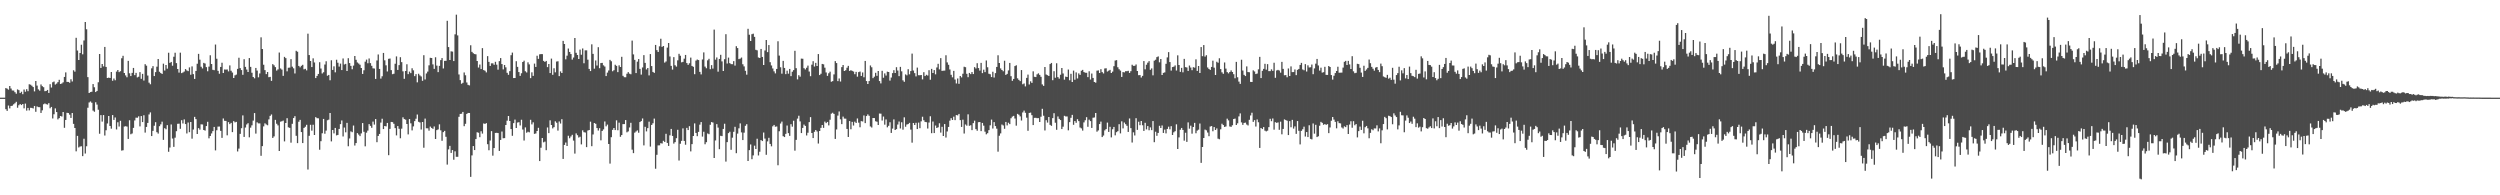 <?xml version="1.0" encoding="UTF-8"?>
<svg xmlns="http://www.w3.org/2000/svg" width="1920" height="150">
  <path d="M0 74.990h1v1.000H0zM1 74.991h1v1.000H1zM2 74.991h1v1.000H2zM3 74.991h1v1.000H3zM4 67.627h1v16.229H4zM5 68.096h1v17.052H5zM6 68.840h1v12.191H6zM7 66.031h1v17.195H7zM8 68.012h1v13.391H8zM9 69.462h1v11.704H9zM10 69.523h1v10.598H10zM11 70.800h1v8.496H11zM12 71.989h1v6.200H12zM13 68.649h1v14.105H13zM14 69.218h1v11.651H14zM15 71.492h1v8.424H15zM16 70.455h1v10.241H16zM17 72.362h1v7.533H17zM18 68.735h1v14.457H18zM19 70.449h1v9.135H19zM20 68.500h1v16.427H20zM21 70.056h1v12.822H21zM22 64.732h1v20.037H22zM23 65.024h1v17.786H23zM24 65.819h1v17.081H24zM25 66.852h1v16.434H25zM26 70.199h1v11.183H26zM27 62.216h1v23.658H27zM28 65.738h1v16.012H28zM29 68.640h1v13.630H29zM30 69.640h1v12.685H30zM31 64.869h1v21.855H31zM32 66.193h1v18.538H32zM33 66.962h1v13.125H33zM34 70.031h1v9.406H34zM35 69.829h1v10.189H35zM36 69.057h1v11.287H36zM37 71.359h1v7.865H37zM38 64.689h1v18.436H38zM39 67.243h1v14.871H39zM40 63.168h1v27.817H40zM41 62.601h1v25.152H41zM42 64.941h1v18.284H42zM43 64.224h1v21.860H43zM44 63.099h1v28.590H44zM45 61.298h1v29.446H45zM46 64.510h1v24.597H46zM47 64.120h1v25.382H47zM48 63.210h1v22.809H48zM49 59.093h1v39.081H49zM50 55.612h1v36.520H50zM51 62.856h1v23.793H51zM52 62.919h1v23.927H52zM53 63.559h1v24.510H53zM54 60.853h1v29.740H54zM55 62.566h1v24.208H55zM56 53.962h1v41.185H56zM57 55.040h1v43.253H57zM58 29.008h1v87.235H58zM59 38.813h1v65.512H59zM60 46.061h1v67.193H60zM61 40.723h1v71.822H61zM62 34.348h1v77.979H62zM63 41.743h1v78.150H63zM64 31.101h1v75.453H64zM65 16.886h1v101.052H65zM66 22.452h1v89.898H66zM67 59.250h1v23.475H67zM68 71.426h1v7.291H68zM69 70.690h1v7.221H69zM70 70.474h1v8.430H70zM71 64.588h1v20.358H71zM72 67.032h1v18.756H72zM73 70.729h1v7.795H73zM74 69.841h1v10.486H74zM75 63.205h1v21.057H75zM76 41.463h1v61.261H76zM77 52.163h1v36.254H77zM78 49.138h1v44.257H78zM79 50.991h1v37.381H79zM80 36.051h1v68.025H80zM81 51.399h1v48.639H81zM82 59.923h1v34.890H82zM83 59.601h1v29.510H83zM84 59.903h1v36.860H84zM85 55.278h1v43.530H85zM86 62.029h1v26.318H86zM87 60.339h1v31.762H87zM88 61.627h1v28.591H88zM89 54.990h1v44.435H89zM90 53.783h1v40.134H90zM91 55.422h1v41.781H91zM92 54.674h1v38.101H92zM93 44.768h1v70.869H93zM94 42.870h1v72.557H94zM95 56.074h1v41.108H95zM96 57.907h1v39.025H96zM97 59.357h1v37.895H97zM98 46.767h1v59.949H98zM99 56.245h1v36.117H99zM100 58.410h1v44.729H100zM101 55.985h1v46.525H101zM102 52.148h1v46.071H102zM103 57.724h1v34.773H103zM104 55.948h1v34.444H104zM105 59.442h1v30.984H105zM106 58.937h1v30.426H106zM107 55.409h1v41.646H107zM108 60.496h1v28.632H108zM109 56.717h1v37.054H109zM110 61.843h1v26.675H110zM111 49.286h1v52.571H111zM112 50.436h1v47.031H112zM113 58.023h1v36.390H113zM114 63.477h1v24.442H114zM115 64.692h1v21.655H115zM116 52.460h1v52.021H116zM117 50.785h1v49.745H117zM118 58.416h1v38.148H118zM119 55.394h1v38.439H119zM120 51.193h1v50.317H120zM121 45.313h1v57.300H121zM122 55.087h1v41.843H122zM123 56.111h1v39.401H123zM124 56.774h1v36.672H124zM125 48.900h1v58.526H125zM126 54.179h1v44.254H126zM127 49.907h1v49.387H127zM128 52.722h1v43.398H128zM129 40.508h1v76.049H129zM130 48.260h1v65.063H130zM131 47.556h1v48.053H131zM132 50.501h1v55.880H132zM133 43.594h1v69.191H133zM134 40.487h1v65.231H134zM135 48.496h1v52.241H135zM136 53.003h1v42.086H136zM137 55.739h1v39.256H137zM138 40.467h1v58.455H138zM139 56.157h1v36.148H139zM140 55.666h1v39.140H140zM141 54.963h1v36.726H141zM142 53.027h1v42.257H142zM143 54.077h1v48.402H143zM144 54.639h1v39.475H144zM145 51.770h1v49.764H145zM146 57.400h1v36.306H146zM147 51.016h1v55.480H147zM148 56.923h1v42.546H148zM149 60.630h1v29.101H149zM150 54.455h1v37.035H150zM151 48.951h1v53.947H151zM152 41.377h1v57.016H152zM153 45.809h1v53.762H153zM154 51.266h1v44.203H154zM155 52.556h1v43.043H155zM156 48.267h1v51.572H156zM157 48.808h1v51.492H157zM158 51.547h1v45.283H158zM159 54.736h1v38.811H159zM160 51.141h1v55.076H160zM161 42.443h1v62.021H161zM162 49.138h1v53.362H162zM163 53.615h1v47.085H163zM164 53.904h1v43.603H164zM165 34.179h1v81.334H165zM166 45.104h1v54.933H166zM167 54.450h1v42.804H167zM168 56.616h1v40.540H168zM169 51.393h1v49.113H169zM170 48.183h1v57.713H170zM171 56.066h1v34.935H171zM172 53.353h1v39.405H172zM173 53.432h1v39.462H173zM174 53.343h1v50.602H174zM175 54.814h1v38.961H175zM176 50.235h1v45.076H176zM177 54.332h1v40.054H177zM178 55.683h1v45.801H178zM179 59.881h1v33.143H179zM180 57.838h1v36.169H180zM181 57.279h1v36.314H181zM182 52.908h1v63.422H182zM183 44.346h1v69.775H183zM184 52.337h1v50.457H184zM185 53.819h1v44.622H185zM186 57.442h1v31.185H186zM187 45.442h1v59.727H187zM188 51.332h1v46.593H188zM189 53.418h1v42.194H189zM190 55.271h1v39.321H190zM191 44.574h1v60.883H191zM192 51.356h1v46.674H192zM193 55.837h1v40.394H193zM194 59.145h1v33.480H194zM195 60.137h1v26.694H195zM196 52.174h1v50.448H196zM197 54.244h1v39.703H197zM198 59.408h1v35.350H198zM199 56.399h1v38.359H199zM200 28.688h1v90.962H200zM201 37.643h1v74.565H201zM202 49.694h1v47.392H202zM203 53.847h1v40.848H203zM204 56.924h1v38.681H204zM205 55.293h1v40.888H205zM206 59.288h1v32.433H206zM207 59.009h1v29.988H207zM208 62.107h1v25.815H208zM209 49.254h1v56.690H209zM210 50.159h1v54.604H210zM211 51.579h1v40.501H211zM212 54.206h1v40.809H212zM213 53.317h1v42.971H213zM214 40.350h1v75.632H214zM215 52.600h1v40.832H215zM216 53.432h1v39.708H216zM217 58.274h1v34.359H217zM218 43.686h1v64.924H218zM219 44.630h1v49.835H219zM220 54.763h1v36.002H220zM221 52.006h1v45.781H221zM222 51.927h1v46.263H222zM223 45.400h1v64.156H223zM224 51.179h1v43.897H224zM225 52.503h1v38.193H225zM226 56.416h1v32.828H226zM227 39.014h1v65.281H227zM228 39.752h1v70.189H228zM229 50.652h1v42.856H229zM230 51.727h1v40.352H230zM231 50.559h1v50.886H231zM232 49.758h1v60.108H232zM233 53.227h1v45.034H233zM234 52.856h1v44.476H234zM235 54.062h1v41.773H235zM236 25.833h1v104.395H236zM237 42.288h1v61.989H237zM238 46.869h1v48.974H238zM239 51.515h1v48.859H239zM240 44.814h1v50.960H240zM241 47.990h1v55.695H241zM242 59.935h1v30.009H242zM243 58.329h1v32.459H243zM244 56.763h1v34.138H244zM245 47.790h1v67.219H245zM246 52.623h1v55.828H246zM247 56.440h1v45.887H247zM248 55.524h1v35.799H248zM249 49.564h1v53.138H249zM250 47.051h1v53.258H250zM251 58.174h1v34.179H251zM252 57.569h1v34.310H252zM253 61.624h1v25.148H253zM254 46.294h1v62.312H254zM255 53.731h1v46.105H255zM256 50.959h1v51.475H256zM257 55.545h1v42.708H257zM258 45.901h1v58.098H258zM259 48.184h1v55.464H259zM260 51.161h1v47.860H260zM261 48.853h1v46.497H261zM262 53.833h1v38.699H262zM263 44.876h1v59.940H263zM264 49.515h1v48.427H264zM265 49.057h1v52.586H265zM266 54.533h1v39.825H266zM267 44.674h1v67.678H267zM268 48.455h1v57.863H268zM269 50.599h1v50.317H269zM270 53.203h1v48.346H270zM271 50.383h1v46.045H271zM272 43.003h1v68.793H272zM273 45.912h1v63.985H273zM274 47.981h1v54.243H274zM275 48.770h1v54.593H275zM276 49.722h1v54.836H276zM277 52.245h1v50.192H277zM278 56.783h1v37.718H278zM279 53.980h1v47.259H279zM280 47.359h1v65.020H280zM281 45.764h1v56.140H281zM282 48.572h1v51.730H282zM283 44.908h1v50.443H283zM284 48.494h1v48.187H284zM285 50.518h1v47.656H285zM286 52.457h1v40.939H286zM287 52.616h1v43.075H287zM288 60.627h1v30.840H288zM289 46.413h1v62.821H289zM290 41.824h1v62.571H290zM291 52.930h1v49.916H291zM292 60.361h1v33.780H292zM293 58.560h1v32.629H293zM294 40.653h1v58.447H294zM295 46.349h1v50.443H295zM296 50.172h1v46.887H296zM297 54.881h1v39.522H297zM298 45.175h1v74.012H298zM299 44.980h1v53.976H299zM300 53.842h1v39.801H300zM301 56.972h1v36.851H301zM302 56.628h1v38.454H302zM303 48.950h1v49.460H303zM304 43.324h1v60.661H304zM305 53.694h1v43.147H305zM306 50.024h1v48.869H306zM307 43.919h1v62.282H307zM308 47.740h1v51.069H308zM309 54.772h1v35.321H309zM310 60.518h1v30.942H310zM311 54.513h1v37.392H311zM312 49.360h1v45.849H312zM313 56.925h1v46.275H313zM314 54.966h1v36.453H314zM315 56.143h1v38.568H315zM316 52.434h1v47.721H316zM317 53.992h1v43.072H317zM318 58.493h1v34.540H318zM319 56.956h1v34.231H319zM320 63.250h1v24.737H320zM321 56.618h1v36.937H321zM322 57.929h1v36.102H322zM323 58.713h1v40.757H323zM324 62.079h1v31.615H324zM325 42.387h1v71.097H325zM326 61.027h1v30.078H326zM327 56.420h1v42.113H327zM328 54.977h1v43.600H328zM329 50.167h1v50.171H329zM330 44.367h1v52.856H330zM331 44.567h1v53.696H331zM332 49.445h1v49.542H332zM333 52.911h1v44.213H333zM334 43.983h1v62.758H334zM335 50.383h1v49.577H335zM336 55.410h1v43.981H336zM337 50.592h1v44.920H337zM338 46.163h1v53.923H338zM339 44.616h1v63.536H339zM340 52.565h1v48.892H340zM341 46.763h1v53.730H341zM342 46.687h1v58.397H342zM343 15.972h1v110.448H343zM344 36.148h1v78.612H344zM345 46.093h1v65.916H345zM346 39.410h1v78.046H346zM347 39.644h1v75.628H347zM348 46.919h1v75.772H348zM349 26.377h1v89.844H349zM350 11.262h1v109.182H350zM351 27.178h1v93.222H351zM352 57.183h1v32.525H352zM353 61.533h1v25.962H353zM354 64.321h1v23.035H354zM355 63.596h1v22.383H355zM356 55.674h1v41.227H356zM357 57.829h1v37.246H357zM358 63.358h1v24.127H358zM359 65.171h1v21.571H359zM360 65.573h1v21.221H360zM361 34.740h1v101.079H361zM362 39.827h1v79.498H362zM363 40.887h1v71.293H363zM364 41.505h1v73.734H364zM365 41.717h1v65.096H365zM366 46.825h1v54.778H366zM367 51.862h1v50.065H367zM368 49.550h1v55.838H368zM369 53.059h1v47.759H369zM370 36.991h1v65.603H370zM371 53.786h1v41.020H371zM372 54.342h1v40.841H372zM373 55.609h1v38.980H373zM374 43.094h1v67.641H374zM375 47.514h1v67.906H375zM376 50.658h1v57.247H376zM377 48.624h1v52.092H377zM378 48.657h1v70.914H378zM379 49.754h1v63.950H379zM380 47.455h1v54.620H380zM381 49.645h1v52.366H381zM382 53.498h1v48.700H382zM383 46.927h1v68.976H383zM384 44.602h1v62.870H384zM385 49.228h1v51.775H385zM386 53.294h1v52.899H386zM387 49.919h1v56.148H387zM388 51.702h1v44.283H388zM389 55.896h1v36.798H389zM390 57.464h1v31.615H390zM391 54.642h1v38.311H391zM392 42.377h1v56.729H392zM393 40.411h1v63.881H393zM394 59.954h1v34.614H394zM395 59.890h1v31.984H395zM396 46.977h1v51.320H396zM397 51.345h1v42.759H397zM398 55.365h1v38.493H398zM399 58.250h1v38.089H399zM400 56.272h1v35.686H400zM401 47.603h1v51.881H401zM402 46.577h1v61.326H402zM403 54.722h1v43.098H403zM404 55.638h1v46.299H404zM405 47.894h1v53.282H405zM406 49.450h1v52.177H406zM407 59.984h1v32.046H407zM408 55.555h1v39.968H408zM409 58.270h1v35.683H409zM410 48.861h1v53.965H410zM411 51.384h1v51.117H411zM412 42.814h1v57.781H412zM413 45.193h1v52.950H413zM414 41.714h1v82.000H414zM415 41.529h1v71.911H415zM416 41.577h1v64.428H416zM417 46.736h1v62.554H417zM418 47.561h1v61.212H418zM419 46.781h1v68.556H419zM420 51.580h1v46.298H420zM421 49.174h1v53.063H421zM422 56.094h1v36.309H422zM423 45.001h1v50.987H423zM424 57.441h1v41.193H424zM425 52.421h1v45.213H425zM426 55.551h1v37.612H426zM427 47.277h1v46.993H427zM428 47.030h1v53.261H428zM429 58.493h1v34.768H429zM430 54.857h1v39.996H430zM431 56.053h1v35.495H431zM432 31.382h1v90.685H432zM433 33.795h1v77.506H433zM434 45.583h1v63.897H434zM435 42.758h1v69.365H435zM436 37.270h1v66.953H436zM437 39.898h1v66.288H437zM438 41.498h1v63.289H438zM439 45.797h1v57.724H439zM440 44.202h1v63.792H440zM441 29.162h1v88.817H441zM442 40.576h1v61.887H442zM443 42.251h1v61.591H443zM444 45.316h1v60.316H444zM445 38.113h1v66.915H445zM446 42.046h1v68.828H446zM447 37.221h1v62.863H447zM448 48.579h1v52.941H448zM449 38.672h1v63.104H449zM450 38.662h1v74.318H450zM451 45.812h1v54.463H451zM452 52.959h1v46.856H452zM453 54.557h1v38.892H453zM454 34.068h1v78.190H454zM455 41.383h1v61.873H455zM456 52.734h1v41.748H456zM457 46.426h1v48.637H457zM458 50.314h1v48.029H458zM459 36.262h1v64.000H459zM460 52.375h1v46.098H460zM461 48.442h1v59.354H461zM462 48.277h1v52.262H462zM463 50.173h1v49.187H463zM464 51.074h1v42.209H464zM465 58.405h1v38.604H465zM466 55.743h1v39.963H466zM467 54.104h1v56.505H467zM468 45.979h1v79.657H468zM469 47.061h1v58.297H469zM470 54.748h1v45.009H470zM471 53.930h1v44.376H471zM472 49.692h1v50.216H472zM473 50.575h1v41.846H473zM474 55.388h1v44.673H474zM475 50.159h1v44.026H475zM476 51.454h1v53.601H476zM477 43.646h1v60.090H477zM478 58.220h1v37.099H478zM479 59.312h1v35.996H479zM480 59.342h1v32.850H480zM481 56.627h1v44.999H481zM482 55.389h1v45.521H482zM483 56.591h1v41.297H483zM484 57.060h1v37.228H484zM485 31.165h1v83.790H485zM486 41.782h1v75.804H486zM487 45.969h1v55.943H487zM488 56.105h1v44.859H488zM489 47.355h1v52.779H489zM490 45.370h1v56.586H490zM491 52.893h1v40.830H491zM492 57.305h1v35.669H492zM493 51.804h1v39.189H493zM494 42.357h1v69.301H494zM495 48.284h1v49.080H495zM496 53.335h1v47.559H496zM497 52.233h1v46.165H497zM498 57.900h1v35.520H498zM499 41.539h1v71.045H499zM500 50.750h1v45.215H500zM501 55.225h1v39.424H501zM502 55.968h1v35.118H502zM503 34.511h1v95.070H503zM504 38.488h1v80.393H504zM505 39.880h1v71.768H505zM506 35.592h1v76.020H506zM507 29.733h1v80.228H507zM508 36.003h1v74.232H508zM509 35.343h1v72.813H509zM510 48.083h1v60.942H510zM511 47.199h1v55.585H511zM512 36.581h1v73.180H512zM513 33.024h1v79.039H513zM514 43.371h1v60.571H514zM515 50.575h1v48.430H515zM516 53.462h1v50.947H516zM517 43.895h1v66.392H517zM518 50.137h1v59.001H518zM519 51.142h1v55.016H519zM520 46.316h1v53.346H520zM521 41.332h1v81.963H521zM522 42.793h1v67.585H522zM523 47.851h1v60.356H523zM524 47.526h1v51.104H524zM525 45.050h1v63.185H525zM526 42.190h1v68.950H526zM527 48.430h1v49.767H527zM528 49.826h1v50.058H528zM529 48.580h1v48.350H529zM530 44.247h1v72.041H530zM531 50.640h1v60.053H531zM532 51.308h1v53.149H532zM533 57.000h1v37.760H533zM534 46.562h1v55.515H534zM535 45.743h1v58.871H535zM536 46.149h1v55.144H536zM537 55.203h1v40.523H537zM538 57.124h1v36.645H538zM539 45.660h1v59.250H539zM540 40.237h1v60.921H540zM541 51.173h1v59.618H541zM542 52.421h1v56.771H542zM543 46.328h1v56.178H543zM544 45.155h1v57.899H544zM545 53.147h1v42.674H545zM546 50.010h1v43.737H546zM547 52.665h1v41.463H547zM548 22.718h1v98.625H548zM549 45.835h1v62.019H549zM550 44.157h1v51.168H550zM551 55.027h1v42.967H551zM552 45.279h1v69.327H552zM553 42.069h1v62.204H553zM554 47.149h1v57.377H554zM555 54.522h1v44.513H555zM556 45.467h1v49.574H556zM557 26.278h1v97.831H557zM558 48.813h1v60.322H558zM559 44.213h1v58.023H559zM560 48.470h1v52.719H560zM561 49.276h1v65.782H561zM562 49.280h1v56.458H562zM563 46.963h1v54.282H563zM564 50.391h1v46.977H564zM565 35.505h1v82.130H565zM566 36.895h1v65.725H566zM567 45.438h1v53.128H567zM568 44.991h1v49.764H568zM569 44.172h1v57.498H569zM570 49.353h1v58.234H570zM571 51.013h1v50.897H571zM572 54.378h1v42.258H572zM573 57.344h1v38.025H573zM574 22.126h1v101.503H574zM575 26.663h1v88.653H575zM576 31.475h1v79.499H576zM577 26.272h1v95.987H577zM578 25.841h1v93.513H578zM579 28.328h1v83.529H579zM580 38.260h1v76.188H580zM581 38.675h1v67.882H581zM582 44.116h1v75.268H582zM583 44.546h1v71.993H583zM584 37.559h1v70.032H584zM585 43.718h1v64.625H585zM586 49.934h1v51.860H586zM587 38.755h1v67.675H587zM588 30.710h1v88.182H588zM589 40.040h1v68.537H589zM590 34.636h1v71.177H590zM591 47.782h1v62.757H591zM592 50.281h1v62.127H592zM593 52.574h1v44.461H593zM594 54.789h1v41.152H594zM595 56.390h1v40.954H595zM596 52.939h1v44.169H596zM597 31.706h1v95.199H597zM598 42.707h1v58.106H598zM599 51.658h1v43.219H599zM600 56.596h1v36.792H600zM601 46.768h1v57.843H601zM602 52.195h1v53.059H602zM603 56.917h1v45.911H603zM604 54.269h1v42.135H604zM605 56.567h1v45.658H605zM606 52.923h1v51.423H606zM607 58.465h1v36.913H607zM608 55.097h1v42.188H608zM609 53.876h1v38.831H609zM610 38.993h1v76.696H610zM611 52.386h1v55.036H611zM612 60.990h1v30.073H612zM613 57.765h1v31.142H613zM614 58.869h1v34.365H614zM615 45.023h1v57.175H615zM616 45.085h1v53.167H616zM617 52.381h1v43.305H617zM618 53.361h1v43.368H618zM619 52.010h1v52.014H619zM620 50.358h1v51.572H620zM621 54.950h1v38.857H621zM622 58.524h1v31.427H622zM623 49.646h1v52.481H623zM624 46.995h1v59.065H624zM625 51.121h1v50.120H625zM626 48.300h1v51.542H626zM627 50.677h1v50.310H627zM628 41.542h1v68.711H628zM629 57.627h1v42.974H629zM630 56.645h1v41.572H630zM631 49.077h1v46.911H631zM632 49.423h1v48.793H632zM633 51.958h1v41.451H633zM634 55.628h1v38.938H634zM635 58.251h1v35.412H635zM636 56.284h1v40.034H636zM637 55.055h1v36.887H637zM638 62.797h1v24.475H638zM639 62.287h1v24.313H639zM640 57.122h1v30.363H640zM641 46.972h1v59.710H641zM642 48.440h1v50.994H642zM643 62.298h1v26.505H643zM644 60.250h1v25.376H644zM645 62.629h1v29.028H645zM646 51.582h1v43.754H646zM647 49.906h1v39.638H647zM648 54.517h1v36.586H648zM649 53.946h1v37.196H649zM650 52.044h1v46.993H650zM651 50.582h1v54.608H651zM652 54.480h1v38.518H652zM653 53.928h1v45.366H653zM654 54.414h1v39.186H654zM655 54.959h1v41.462H655zM656 57.005h1v36.457H656zM657 55.172h1v39.316H657zM658 58.887h1v32.116H658zM659 55.389h1v38.819H659zM660 54.926h1v42.796H660zM661 58.314h1v34.712H661zM662 55.660h1v37.625H662zM663 59.337h1v29.334H663zM664 46.813h1v47.777H664zM665 62.245h1v26.902H665zM666 64.488h1v23.374H666zM667 62.274h1v26.669H667zM668 50.299h1v46.844H668zM669 51.660h1v46.263H669zM670 60.019h1v30.583H670zM671 58.906h1v31.782H671zM672 55.888h1v37.242H672zM673 58.216h1v35.282H673zM674 54.516h1v41.484H674zM675 62.236h1v24.965H675zM676 64.028h1v23.246H676zM677 54.361h1v38.198H677zM678 59.698h1v29.795H678zM679 56.392h1v39.376H679zM680 58.007h1v33.723H680zM681 55.051h1v42.719H681zM682 55.298h1v41.318H682zM683 61.885h1v32.038H683zM684 59.526h1v42.543H684zM685 56.170h1v42.584H685zM686 53.918h1v37.795H686zM687 56.084h1v43.739H687zM688 51.609h1v47.541H688zM689 54.185h1v41.463H689zM690 58.459h1v34.895H690zM691 51.333h1v47.346H691zM692 54.762h1v39.153H692zM693 61.671h1v37.928H693zM694 62.827h1v27.263H694zM695 57.162h1v40.151H695zM696 57.830h1v37.808H696zM697 53.134h1v42.154H697zM698 57.077h1v37.289H698zM699 54.586h1v44.953H699zM700 41.176h1v68.409H700zM701 54.150h1v40.307H701zM702 56.186h1v39.801H702zM703 58.657h1v35.649H703zM704 51.935h1v47.178H704zM705 57.770h1v36.383H705zM706 57.817h1v40.621H706zM707 57.598h1v35.606H707zM708 60.984h1v28.663H708zM709 55.439h1v36.915H709zM710 58.439h1v35.189H710zM711 57.458h1v36.368H711zM712 58.006h1v40.706H712zM713 53.932h1v40.172H713zM714 61.229h1v28.044H714zM715 52.899h1v49.406H715zM716 56.077h1v37.286H716zM717 53.830h1v48.354H717zM718 57.068h1v39.319H718zM719 51.803h1v46.476H719zM720 49.021h1v48.729H720zM721 53.309h1v41.355H721zM722 44.668h1v57.163H722zM723 54.451h1v42.922H723zM724 54.293h1v50.134H724zM725 54.208h1v41.060H725zM726 42.461h1v63.146H726zM727 47.905h1v53.043H727zM728 49.781h1v47.728H728zM729 53.350h1v39.316H729zM730 57.439h1v33.357H730zM731 59.385h1v32.791H731zM732 54.438h1v35.188H732zM733 61.074h1v31.205H733zM734 64.083h1v24.298H734zM735 60.251h1v28.378H735zM736 64.351h1v23.148H736zM737 58.357h1v33.916H737zM738 59.460h1v38.047H738zM739 56.646h1v35.236H739zM740 51.253h1v51.324H740zM741 51.630h1v43.962H741zM742 56.662h1v39.874H742zM743 59.265h1v28.567H743zM744 56.038h1v40.573H744zM745 56.958h1v39.223H745zM746 55.352h1v44.590H746zM747 56.859h1v37.730H747zM748 51.547h1v41.115H748zM749 52.599h1v46.580H749zM750 48.540h1v51.886H750zM751 52.280h1v41.593H751zM752 54.230h1v39.475H752zM753 48.269h1v52.427H753zM754 56.145h1v38.273H754zM755 53.501h1v43.019H755zM756 55.391h1v45.726H756zM757 46.448h1v56.708H757zM758 51.680h1v50.599H758zM759 56.627h1v43.299H759zM760 57.052h1v39.194H760zM761 59.207h1v32.648H761zM762 55.107h1v43.608H762zM763 59.561h1v34.259H763zM764 56.171h1v40.671H764zM765 51.422h1v47.396H765zM766 42.464h1v74.039H766zM767 48.368h1v55.865H767zM768 52.521h1v49.907H768zM769 53.762h1v41.860H769zM770 54.724h1v41.629H770zM771 46.665h1v52.243H771zM772 57.541h1v36.106H772zM773 56.723h1v39.603H773zM774 54.068h1v40.189H774zM775 48.345h1v46.965H775zM776 58.528h1v32.279H776zM777 62.079h1v27.471H777zM778 60.646h1v28.338H778zM779 50.734h1v40.289H779zM780 50.125h1v46.366H780zM781 60.136h1v27.322H781zM782 61.354h1v26.747H782zM783 62.292h1v27.107H783zM784 53.794h1v38.754H784zM785 64.716h1v21.675H785zM786 64.084h1v20.883H786zM787 66.360h1v20.253H787zM788 59.779h1v30.615H788zM789 57.276h1v43.179H789zM790 64.877h1v21.861H790zM791 62.472h1v24.025H791zM792 63.644h1v24.831H792zM793 54.773h1v41.262H793zM794 59.003h1v31.495H794zM795 59.205h1v31.273H795zM796 57.091h1v33.684H796zM797 56.305h1v34.443H797zM798 57.497h1v36.202H798zM799 58.961h1v30.689H799zM800 64.794h1v18.767H800zM801 65.937h1v22.957H801zM802 51.479h1v48.697H802zM803 57.248h1v35.042H803zM804 57.762h1v36.377H804zM805 58.361h1v31.470H805zM806 49.182h1v46.699H806zM807 48.319h1v48.350H807zM808 61.575h1v29.170H808zM809 54.705h1v32.223H809zM810 59.722h1v34.514H810zM811 48.577h1v51.131H811zM812 59.238h1v30.214H812zM813 60.407h1v30.880H813zM814 57.384h1v34.806H814zM815 52.238h1v46.903H815zM816 56.399h1v40.896H816zM817 61.172h1v27.748H817zM818 58.817h1v30.616H818zM819 59.129h1v30.341H819zM820 53.375h1v46.702H820zM821 61.654h1v32.156H821zM822 56.684h1v33.807H822zM823 62.996h1v25.223H823zM824 54.232h1v41.630H824zM825 61.230h1v31.730H825zM826 55.579h1v38.709H826zM827 60.242h1v31.315H827zM828 56.362h1v36.687H828zM829 57.506h1v40.423H829zM830 54.302h1v44.297H830zM831 53.670h1v46.628H831zM832 55.362h1v38.656H832zM833 55.861h1v36.525H833zM834 55.917h1v34.078H834zM835 59.225h1v38.156H835zM836 54.753h1v37.155H836zM837 61.096h1v31.924H837zM838 56.456h1v41.801H838zM839 59.866h1v30.570H839zM840 62.992h1v27.228H840zM841 63.512h1v23.294H841zM842 54.284h1v46.833H842zM843 54.065h1v46.065H843zM844 56.059h1v39.241H844zM845 53.151h1v40.241H845zM846 55.413h1v49.872H846zM847 56.444h1v47.653H847zM848 52.603h1v47.553H848zM849 52.451h1v46.692H849zM850 54.950h1v39.210H850zM851 54.292h1v47.027H851zM852 53.633h1v43.760H852zM853 56.087h1v49.440H853zM854 54.967h1v44.314H854zM855 50.862h1v46.602H855zM856 46.468h1v57.452H856zM857 46.179h1v55.325H857zM858 51.641h1v49.114H858zM859 53.202h1v42.201H859zM860 54.197h1v48.268H860zM861 59.100h1v34.060H861zM862 55.355h1v43.251H862zM863 55.582h1v38.536H863zM864 54.668h1v40.734H864zM865 54.694h1v41.931H865zM866 54.390h1v46.946H866zM867 56.035h1v34.941H867zM868 54.694h1v43.706H868zM869 49.714h1v59.743H869zM870 50.610h1v51.043H870zM871 50.525h1v53.516H871zM872 49.490h1v41.269H872zM873 54.522h1v45.230H873zM874 57.732h1v35.785H874zM875 57.651h1v38.494H875zM876 59.564h1v33.375H876zM877 58.266h1v37.929H877zM878 46.896h1v53.637H878zM879 53.267h1v41.052H879zM880 49.713h1v49.664H880zM881 48.132h1v48.700H881zM882 46.940h1v53.115H882zM883 53.612h1v44.248H883zM884 52.513h1v47.432H884zM885 57.849h1v35.106H885zM886 46.598h1v62.589H886zM887 45.870h1v55.320H887zM888 43.896h1v60.379H888zM889 43.309h1v58.772H889zM890 47.860h1v48.734H890zM891 45.337h1v52.965H891zM892 57.601h1v38.767H892zM893 55.981h1v46.107H893zM894 55.588h1v43.953H894zM895 49.015h1v53.434H895zM896 44.107h1v54.934H896zM897 40.017h1v57.239H897zM898 47.691h1v51.649H898zM899 54.202h1v42.731H899zM900 51.523h1v52.149H900zM901 51.195h1v50.439H901zM902 50.238h1v50.509H902zM903 54.186h1v41.308H903zM904 42.477h1v71.961H904zM905 49.918h1v55.622H905zM906 55.184h1v44.444H906zM907 52.142h1v46.089H907zM908 55.551h1v44.234H908zM909 45.228h1v62.790H909zM910 51.578h1v50.361H910zM911 51.832h1v57.136H911zM912 54.499h1v39.522H912zM913 50.315h1v48.481H913zM914 51.881h1v44.654H914zM915 53.928h1v48.742H915zM916 51.626h1v45.908H916zM917 51.993h1v42.388H917zM918 45.549h1v56.793H918zM919 54.498h1v45.780H919zM920 50.669h1v48.902H920zM921 56.039h1v38.848H921zM922 36.166h1v88.894H922zM923 43.152h1v69.731H923zM924 34.602h1v71.395H924zM925 43.446h1v56.101H925zM926 42.413h1v57.700H926zM927 51.791h1v50.014H927zM928 52.962h1v51.661H928zM929 53.696h1v43.500H929zM930 51.409h1v45.423H930zM931 46.611h1v54.203H931zM932 51.992h1v45.614H932zM933 57.582h1v42.242H933zM934 47.428h1v51.196H934zM935 48.162h1v58.338H935zM936 44.741h1v62.206H936zM937 53.037h1v46.294H937zM938 55.574h1v39.462H938zM939 56.658h1v39.376H939zM940 47.957h1v49.546H940zM941 52.667h1v44.444H941zM942 55.392h1v35.739H942zM943 56.355h1v36.122H943zM944 55.272h1v41.846H944zM945 54.063h1v43.385H945zM946 55.302h1v40.886H946zM947 56.960h1v34.433H947zM948 60.088h1v31.014H948zM949 47.502h1v48.494H949zM950 59.330h1v35.389H950zM951 62.651h1v26.764H951zM952 64.427h1v22.645H952zM953 45.877h1v48.146H953zM954 54.150h1v41.724H954zM955 57.502h1v36.916H955zM956 58.441h1v35.708H956zM957 50.992h1v44.666H957zM958 55.342h1v40.996H958zM959 55.512h1v36.517H959zM960 62.888h1v25.782H960zM961 62.953h1v23.604H961zM962 54.014h1v39.572H962zM963 54.884h1v37.385H963zM964 56.897h1v40.274H964zM965 56.471h1v35.273H965zM966 53.238h1v40.659H966zM967 43.676h1v69.953H967zM968 59.939h1v38.384H968zM969 54.379h1v44.760H969zM970 52.896h1v44.671H970zM971 48.985h1v51.354H971zM972 53.501h1v47.407H972zM973 49.262h1v51.078H973zM974 54.622h1v43.014H974zM975 54.621h1v36.603H975zM976 53.246h1v39.837H976zM977 54.416h1v36.549H977zM978 48.201h1v51.389H978zM979 59.739h1v34.099H979zM980 54.132h1v40.243H980zM981 53.654h1v40.342H981zM982 54.156h1v45.529H982zM983 55.812h1v37.635H983zM984 47.531h1v55.621H984zM985 52.899h1v46.124H985zM986 57.815h1v33.890H986zM987 57.670h1v34.560H987zM988 59.330h1v33.392H988zM989 52.576h1v51.177H989zM990 58.353h1v34.656H990zM991 51.002h1v46.716H991zM992 55.410h1v36.663H992zM993 55.366h1v43.405H993zM994 53.334h1v43.754H994zM995 57.727h1v45.068H995zM996 53.666h1v39.302H996zM997 52.943h1v47.511H997zM998 49.872h1v61.037H998zM999 48.277h1v52.253H999zM1000 53.350h1v45.909H1000zM1001 53.980h1v43.282H1001zM1002 49.234h1v55.607H1002zM1003 54.927h1v46.493H1003zM1004 50.197h1v55.065H1004zM1005 51.801h1v44.423H1005zM1006 51.642h1v55.005H1006zM1007 49.566h1v57.474H1007zM1008 56.990h1v37.837H1008zM1009 52.536h1v50.105H1009zM1010 48.886h1v46.949H1010zM1011 45.263h1v60.002H1011zM1012 50.264h1v54.371H1012zM1013 54.241h1v42.311H1013zM1014 51.985h1v41.634H1014zM1015 55.775h1v38.577H1015zM1016 55.467h1v40.402H1016zM1017 51.322h1v43.951H1017zM1018 57.474h1v38.427H1018zM1019 57.551h1v37.767H1019zM1020 50.686h1v51.549H1020zM1021 51.458h1v46.449H1021zM1022 57.633h1v35.104H1022zM1023 61.151h1v28.729H1023zM1024 58.185h1v33.665H1024zM1025 56.120h1v37.486H1025zM1026 54.518h1v44.057H1026zM1027 51.264h1v41.866H1027zM1028 55.879h1v38.672H1028zM1029 55.799h1v38.976H1029zM1030 55.770h1v42.110H1030zM1031 51.893h1v46.807H1031zM1032 47.457h1v49.545H1032zM1033 46.755h1v50.859H1033zM1034 49.931h1v46.146H1034zM1035 46.766h1v56.160H1035zM1036 49.454h1v46.181H1036zM1037 53.006h1v40.150H1037zM1038 43.144h1v54.955H1038zM1039 54.779h1v38.293H1039zM1040 56.225h1v39.961H1040zM1041 55.933h1v39.341H1041zM1042 48.993h1v56.550H1042zM1043 49.247h1v51.473H1043zM1044 52.054h1v45.196H1044zM1045 55.754h1v44.019H1045zM1046 59.108h1v33.602H1046zM1047 50.501h1v51.887H1047zM1048 54.409h1v43.293H1048zM1049 53.331h1v43.384H1049zM1050 52.138h1v46.436H1050zM1051 45.697h1v60.506H1051zM1052 48.528h1v53.510H1052zM1053 51.332h1v47.949H1053zM1054 52.787h1v47.252H1054zM1055 54.278h1v44.348H1055zM1056 51.913h1v46.744H1056zM1057 51.444h1v44.813H1057zM1058 53.699h1v47.201H1058zM1059 55.398h1v43.200H1059zM1060 48.827h1v61.213H1060zM1061 50.854h1v49.230H1061zM1062 58.700h1v36.592H1062zM1063 59.266h1v30.506H1063zM1064 59.772h1v31.028H1064zM1065 57.507h1v41.875H1065zM1066 60.398h1v28.473H1066zM1067 59.696h1v29.481H1067zM1068 61.325h1v28.571H1068zM1069 52.067h1v43.382H1069zM1070 61.182h1v25.864H1070zM1071 64.268h1v24.394H1071zM1072 57.646h1v32.263H1072zM1073 56.181h1v43.201H1073zM1074 51.229h1v45.069H1074zM1075 61.747h1v24.130H1075zM1076 54.013h1v34.525H1076zM1077 56.321h1v32.330H1077zM1078 52.312h1v49.244H1078zM1079 60.217h1v32.426H1079zM1080 57.615h1v31.028H1080zM1081 60.731h1v29.704H1081zM1082 51.153h1v43.353H1082zM1083 56.163h1v37.150H1083zM1084 58.210h1v36.861H1084zM1085 58.522h1v31.140H1085zM1086 59.217h1v31.929H1086zM1087 53.582h1v44.060H1087zM1088 60.365h1v34.362H1088zM1089 56.734h1v41.336H1089zM1090 56.465h1v40.791H1090zM1091 43.250h1v57.670H1091zM1092 44.790h1v52.878H1092zM1093 59.485h1v31.163H1093zM1094 54.836h1v36.544H1094zM1095 60.939h1v37.514H1095zM1096 46.793h1v52.051H1096zM1097 49.861h1v47.964H1097zM1098 50.001h1v46.952H1098zM1099 51.215h1v47.155H1099zM1100 59.160h1v31.784H1100zM1101 55.454h1v43.131H1101zM1102 59.962h1v33.180H1102zM1103 61.645h1v35.341H1103zM1104 60.514h1v29.402H1104zM1105 49.841h1v48.570H1105zM1106 60.005h1v32.278H1106zM1107 53.014h1v44.190H1107zM1108 51.556h1v39.277H1108zM1109 49.090h1v48.433H1109zM1110 44.476h1v60.898H1110zM1111 55.875h1v39.178H1111zM1112 54.493h1v42.081H1112zM1113 48.363h1v47.784H1113zM1114 46.555h1v47.928H1114zM1115 50.302h1v48.478H1115zM1116 50.334h1v46.758H1116zM1117 55.143h1v38.839H1117zM1118 56.556h1v39.455H1118zM1119 54.075h1v40.070H1119zM1120 56.758h1v43.582H1120zM1121 60.742h1v32.407H1121zM1122 59.193h1v36.091H1122zM1123 52.870h1v42.965H1123zM1124 52.466h1v45.490H1124zM1125 59.483h1v32.191H1125zM1126 60.432h1v28.082H1126zM1127 51.155h1v51.143H1127zM1128 57.618h1v38.910H1128zM1129 51.157h1v43.941H1129zM1130 52.389h1v38.710H1130zM1131 54.468h1v48.678H1131zM1132 56.224h1v46.313H1132zM1133 48.858h1v46.700H1133zM1134 53.143h1v43.984H1134zM1135 55.952h1v44.008H1135zM1136 54.201h1v42.295H1136zM1137 55.487h1v43.296H1137zM1138 49.402h1v53.118H1138zM1139 50.691h1v46.274H1139zM1140 47.944h1v51.780H1140zM1141 54.219h1v39.370H1141zM1142 44.008h1v56.830H1142zM1143 42.096h1v59.656H1143zM1144 42.511h1v59.264H1144zM1145 49.356h1v56.376H1145zM1146 51.124h1v49.907H1146zM1147 51.349h1v49.447H1147zM1148 59.931h1v36.363H1148zM1149 51.800h1v50.190H1149zM1150 48.890h1v49.610H1150zM1151 44.412h1v58.542H1151zM1152 48.547h1v50.950H1152zM1153 54.835h1v43.947H1153zM1154 49.318h1v57.741H1154zM1155 50.161h1v48.911H1155zM1156 46.206h1v51.726H1156zM1157 50.211h1v43.463H1157zM1158 53.098h1v45.585H1158zM1159 55.393h1v39.729H1159zM1160 54.407h1v35.941H1160zM1161 54.263h1v39.069H1161zM1162 53.289h1v48.471H1162zM1163 40.251h1v69.726H1163zM1164 48.645h1v43.977H1164zM1165 47.816h1v49.420H1165zM1166 47.681h1v52.095H1166zM1167 42.806h1v65.556H1167zM1168 47.872h1v52.506H1168zM1169 51.014h1v51.619H1169zM1170 53.468h1v42.400H1170zM1171 47.168h1v66.404H1171zM1172 48.465h1v66.520H1172zM1173 51.553h1v55.756H1173zM1174 45.676h1v58.636H1174zM1175 45.484h1v51.722H1175zM1176 38.394h1v70.844H1176zM1177 52.257h1v47.343H1177zM1178 50.159h1v48.883H1178zM1179 55.433h1v41.256H1179zM1180 42.483h1v55.220H1180zM1181 40.155h1v62.141H1181zM1182 37.906h1v63.131H1182zM1183 48.180h1v56.843H1183zM1184 44.618h1v59.699H1184zM1185 41.511h1v79.033H1185zM1186 42.276h1v65.842H1186zM1187 43.190h1v65.118H1187zM1188 43.292h1v64.261H1188zM1189 50.629h1v51.746H1189zM1190 45.377h1v58.322H1190zM1191 45.843h1v57.867H1191zM1192 50.088h1v50.026H1192zM1193 46.427h1v54.987H1193zM1194 39.447h1v68.277H1194zM1195 49.648h1v52.052H1195zM1196 48.853h1v55.393H1196zM1197 53.004h1v45.754H1197zM1198 52.519h1v56.499H1198zM1199 44.545h1v60.982H1199zM1200 52.823h1v49.491H1200zM1201 51.829h1v44.644H1201zM1202 49.322h1v58.711H1202zM1203 47.610h1v54.475H1203zM1204 48.146h1v55.387H1204zM1205 49.745h1v50.435H1205zM1206 51.823h1v41.103H1206zM1207 37.456h1v81.875H1207zM1208 37.711h1v82.268H1208zM1209 35.107h1v78.017H1209zM1210 41.272h1v58.760H1210zM1211 43.338h1v57.545H1211zM1212 50.455h1v55.200H1212zM1213 52.686h1v52.616H1213zM1214 54.053h1v46.191H1214zM1215 55.283h1v43.796H1215zM1216 20.984h1v95.008H1216zM1217 30.440h1v86.195H1217zM1218 34.891h1v79.428H1218zM1219 42.936h1v77.184H1219zM1220 38.469h1v83.349H1220zM1221 45.107h1v65.308H1221zM1222 45.539h1v59.356H1222zM1223 45.338h1v59.858H1223zM1224 45.642h1v61.056H1224zM1225 38.365h1v68.981H1225zM1226 42.340h1v68.528H1226zM1227 38.547h1v69.055H1227zM1228 47.528h1v52.496H1228zM1229 37.259h1v74.055H1229zM1230 41.098h1v70.339H1230zM1231 45.342h1v68.123H1231zM1232 39.824h1v73.875H1232zM1233 41.242h1v77.069H1233zM1234 34.321h1v73.270H1234zM1235 32.501h1v89.081H1235zM1236 39.899h1v80.658H1236zM1237 48.130h1v59.976H1237zM1238 34.161h1v79.129H1238zM1239 37.208h1v72.868H1239zM1240 48.339h1v67.504H1240zM1241 48.786h1v57.351H1241zM1242 46.252h1v61.084H1242zM1243 48.676h1v53.963H1243zM1244 46.851h1v51.019H1244zM1245 45.053h1v59.484H1245zM1246 46.235h1v60.586H1246zM1247 47.383h1v56.596H1247zM1248 46.250h1v57.227H1248zM1249 48.694h1v49.152H1249zM1250 50.037h1v50.604H1250zM1251 43.754h1v61.475H1251zM1252 48.160h1v63.686H1252zM1253 44.998h1v47.526H1253zM1254 45.808h1v49.584H1254zM1255 40.455h1v60.515H1255zM1256 41.358h1v73.775H1256zM1257 47.894h1v57.548H1257zM1258 43.710h1v65.422H1258zM1259 49.244h1v56.484H1259zM1260 44.700h1v54.413H1260zM1261 45.173h1v61.419H1261zM1262 49.423h1v54.211H1262zM1263 39.902h1v67.748H1263zM1264 44.964h1v68.229H1264zM1265 41.289h1v64.297H1265zM1266 46.848h1v61.133H1266zM1267 41.553h1v65.898H1267zM1268 41.845h1v58.346H1268zM1269 46.072h1v66.810H1269zM1270 40.520h1v74.104H1270zM1271 48.857h1v61.303H1271zM1272 42.658h1v59.300H1272zM1273 39.247h1v65.394H1273zM1274 31.276h1v99.594H1274zM1275 50.911h1v50.709H1275zM1276 53.402h1v44.959H1276zM1277 51.627h1v46.028H1277zM1278 47.363h1v51.837H1278zM1279 50.051h1v60.273H1279zM1280 52.886h1v48.524H1280zM1281 52.116h1v46.489H1281zM1282 50.559h1v51.759H1282zM1283 46.047h1v62.781H1283zM1284 46.733h1v71.049H1284zM1285 45.525h1v72.214H1285zM1286 49.658h1v51.294H1286zM1287 19.124h1v112.597H1287zM1288 17.837h1v104.841H1288zM1289 34.495h1v84.496H1289zM1290 32.027h1v82.412H1290zM1291 23.078h1v98.114H1291zM1292 37.660h1v75.341H1292zM1293 30.172h1v89.585H1293zM1294 25.368h1v90.008H1294zM1295 41.242h1v69.980H1295zM1296 43.408h1v64.471H1296zM1297 40.430h1v69.154H1297zM1298 39.382h1v65.833H1298zM1299 42.198h1v62.801H1299zM1300 30.723h1v75.771H1300zM1301 43.169h1v75.236H1301zM1302 40.748h1v74.213H1302zM1303 42.163h1v68.607H1303zM1304 42.372h1v60.652H1304zM1305 31.907h1v104.785H1305zM1306 45.785h1v80.165H1306zM1307 48.164h1v58.876H1307zM1308 51.950h1v52.808H1308zM1309 33.048h1v79.643H1309zM1310 41.567h1v67.274H1310zM1311 48.107h1v55.329H1311zM1312 49.833h1v53.125H1312zM1313 46.177h1v52.763H1313zM1314 47.970h1v54.909H1314zM1315 53.370h1v43.591H1315zM1316 43.825h1v54.805H1316zM1317 43.806h1v61.615H1317zM1318 41.211h1v62.292H1318zM1319 46.815h1v63.492H1319zM1320 56.057h1v35.588H1320zM1321 57.093h1v36.154H1321zM1322 50.851h1v57.315H1322zM1323 37.735h1v69.465H1323zM1324 49.597h1v53.557H1324zM1325 46.452h1v57.937H1325zM1326 43.159h1v58.097H1326zM1327 41.634h1v60.806H1327zM1328 36.715h1v64.448H1328zM1329 46.071h1v51.569H1329zM1330 52.306h1v44.552H1330zM1331 47.574h1v56.745H1331zM1332 38.461h1v68.472H1332zM1333 46.292h1v60.750H1333zM1334 46.873h1v50.681H1334zM1335 56.714h1v39.099H1335zM1336 47.017h1v55.343H1336zM1337 39.616h1v57.611H1337zM1338 52.961h1v56.598H1338zM1339 51.153h1v53.600H1339zM1340 44.080h1v58.492H1340zM1341 38.895h1v73.752H1341zM1342 53.136h1v47.485H1342zM1343 58.201h1v41.250H1343zM1344 48.976h1v58.696H1344zM1345 42.616h1v68.436H1345zM1346 47.799h1v49.152H1346zM1347 55.671h1v41.278H1347zM1348 55.537h1v38.373H1348zM1349 47.989h1v70.472H1349zM1350 43.283h1v64.379H1350zM1351 46.141h1v57.173H1351zM1352 46.065h1v56.684H1352zM1353 53.137h1v45.570H1353zM1354 41.218h1v66.431H1354zM1355 41.585h1v61.630H1355zM1356 50.082h1v55.390H1356zM1357 48.489h1v54.765H1357zM1358 12.156h1v113.817H1358zM1359 25.737h1v96.508H1359zM1360 33.512h1v81.797H1360zM1361 34.315h1v75.818H1361zM1362 33.585h1v80.521H1362zM1363 31.666h1v85.557H1363zM1364 43.482h1v63.525H1364zM1365 49.291h1v57.342H1365zM1366 42.682h1v63.480H1366zM1367 40.192h1v75.472H1367zM1368 20.323h1v111.262H1368zM1369 43.819h1v59.857H1369zM1370 47.280h1v58.897H1370zM1371 43.148h1v56.767H1371zM1372 41.391h1v79.329H1372zM1373 41.915h1v68.923H1373zM1374 31.279h1v87.018H1374zM1375 39.665h1v66.814H1375zM1376 23.397h1v96.047H1376zM1377 25.636h1v99.811H1377zM1378 43.485h1v70.695H1378zM1379 43.848h1v69.140H1379zM1380 42.868h1v58.442H1380zM1381 36.025h1v76.314H1381zM1382 54.934h1v44.896H1382zM1383 50.587h1v49.969H1383zM1384 49.098h1v52.761H1384zM1385 43.591h1v64.662H1385zM1386 41.156h1v60.868H1386zM1387 43.011h1v56.745H1387zM1388 49.699h1v52.527H1388zM1389 50.503h1v49.993H1389zM1390 33.892h1v72.341H1390zM1391 52.865h1v49.345H1391zM1392 55.207h1v44.509H1392zM1393 53.303h1v42.855H1393zM1394 43.261h1v66.202H1394zM1395 39.939h1v61.225H1395zM1396 49.379h1v63.628H1396zM1397 49.980h1v52.602H1397zM1398 33.023h1v72.657H1398zM1399 40.787h1v68.766H1399zM1400 50.834h1v47.880H1400zM1401 43.011h1v58.272H1401zM1402 47.243h1v49.577H1402zM1403 41.395h1v64.482H1403zM1404 43.771h1v59.372H1404zM1405 46.197h1v60.435H1405zM1406 46.143h1v50.566H1406zM1407 43.253h1v72.408H1407zM1408 47.268h1v56.569H1408zM1409 32.617h1v81.719H1409zM1410 41.810h1v67.165H1410zM1411 49.199h1v54.377H1411zM1412 42.554h1v70.894H1412zM1413 33.219h1v76.726H1413zM1414 41.176h1v68.947H1414zM1415 42.332h1v66.336H1415zM1416 47.235h1v61.019H1416zM1417 28.426h1v96.062H1417zM1418 43.625h1v61.178H1418zM1419 41.535h1v66.384H1419zM1420 44.126h1v59.771H1420zM1421 42.713h1v65.082H1421zM1422 47.007h1v57.989H1422zM1423 39.012h1v67.475H1423zM1424 41.795h1v64.525H1424zM1425 43.483h1v64.305H1425zM1426 51.154h1v56.346H1426zM1427 43.839h1v64.916H1427zM1428 47.856h1v49.785H1428zM1429 28.364h1v91.293H1429zM1430 21.358h1v104.195H1430zM1431 34.244h1v87.045H1431zM1432 13.940h1v117.224H1432zM1433 14.579h1v111.099H1433zM1434 35.416h1v79.378H1434zM1435 37.871h1v72.926H1435zM1436 32.564h1v82.443H1436zM1437 39.686h1v82.298H1437zM1438 45.014h1v70.513H1438zM1439 36.580h1v89.924H1439zM1440 40.175h1v69.267H1440zM1441 38.108h1v73.281H1441zM1442 44.489h1v65.614H1442zM1443 30.537h1v83.788H1443zM1444 41.805h1v64.445H1444zM1445 43.801h1v64.624H1445zM1446 50.442h1v54.141H1446zM1447 45.027h1v59.320H1447zM1448 41.080h1v65.762H1448zM1449 50.535h1v51.712H1449zM1450 50.967h1v50.738H1450zM1451 51.677h1v46.289H1451zM1452 37.247h1v63.155H1452zM1453 46.993h1v51.115H1453zM1454 50.862h1v56.608H1454zM1455 51.153h1v50.418H1455zM1456 43.328h1v71.631H1456zM1457 48.917h1v56.665H1457zM1458 53.876h1v45.381H1458zM1459 45.889h1v55.104H1459zM1460 51.768h1v55.154H1460zM1461 37.837h1v79.493H1461zM1462 51.249h1v45.894H1462zM1463 55.740h1v41.581H1463zM1464 51.679h1v45.286H1464zM1465 47.412h1v63.065H1465zM1466 46.065h1v58.948H1466zM1467 50.642h1v49.078H1467zM1468 48.921h1v53.690H1468zM1469 51.389h1v48.016H1469zM1470 34.537h1v80.014H1470zM1471 36.520h1v68.127H1471zM1472 48.846h1v57.433H1472zM1473 45.706h1v58.474H1473zM1474 28.152h1v77.020H1474zM1475 45.403h1v54.621H1475zM1476 44.988h1v50.156H1476zM1477 51.114h1v46.422H1477zM1478 50.726h1v55.397H1478zM1479 43.587h1v68.639H1479zM1480 42.291h1v61.125H1480zM1481 35.443h1v73.691H1481zM1482 42.263h1v67.978H1482zM1483 31.406h1v105.760H1483zM1484 34.277h1v77.669H1484zM1485 33.024h1v80.425H1485zM1486 40.635h1v79.453H1486zM1487 35.368h1v76.344H1487zM1488 45.541h1v75.105H1488zM1489 22.922h1v89.362H1489zM1490 10.908h1v111.585H1490zM1491 35.770h1v80.536H1491zM1492 51.687h1v38.551H1492zM1493 56.391h1v40.404H1493zM1494 61.308h1v28.980H1494zM1495 59.276h1v29.179H1495zM1496 58.777h1v35.949H1496zM1497 45.042h1v61.666H1497zM1498 55.424h1v35.761H1498zM1499 61.094h1v27.820H1499zM1500 60.767h1v30.398H1500zM1501 33.335h1v94.553H1501zM1502 39.912h1v72.461H1502zM1503 42.626h1v66.970H1503zM1504 34.012h1v78.653H1504zM1505 35.767h1v83.223H1505zM1506 44.197h1v65.274H1506zM1507 43.660h1v61.495H1507zM1508 43.549h1v62.090H1508zM1509 39.733h1v66.082H1509zM1510 38.331h1v76.465H1510zM1511 45.778h1v72.966H1511zM1512 48.471h1v51.548H1512zM1513 47.684h1v49.382H1513zM1514 38.126h1v66.969H1514zM1515 38.566h1v71.586H1515zM1516 46.281h1v59.925H1516zM1517 36.437h1v70.227H1517zM1518 36.787h1v73.516H1518zM1519 26.951h1v92.615H1519zM1520 40.279h1v76.093H1520zM1521 50.209h1v53.912H1521zM1522 48.633h1v51.273H1522zM1523 37.443h1v70.347H1523zM1524 38.306h1v72.049H1524zM1525 44.300h1v62.354H1525zM1526 50.619h1v46.229H1526zM1527 50.095h1v45.409H1527zM1528 36.641h1v67.043H1528zM1529 41.118h1v67.235H1529zM1530 43.036h1v63.977H1530zM1531 47.418h1v49.292H1531zM1532 37.185h1v77.635H1532zM1533 41.093h1v65.889H1533zM1534 52.341h1v47.386H1534zM1535 55.625h1v44.069H1535zM1536 34.067h1v70.651H1536zM1537 49.510h1v52.968H1537zM1538 49.587h1v48.505H1538zM1539 44.569h1v57.778H1539zM1540 54.150h1v46.116H1540zM1541 34.081h1v75.880H1541zM1542 50.843h1v60.451H1542zM1543 49.745h1v60.695H1543zM1544 49.688h1v52.364H1544zM1545 38.731h1v61.583H1545zM1546 48.361h1v62.929H1546zM1547 44.654h1v55.651H1547zM1548 51.469h1v48.515H1548zM1549 51.531h1v49.153H1549zM1550 44.386h1v61.430H1550zM1551 43.508h1v60.866H1551zM1552 48.029h1v57.227H1552zM1553 51.560h1v49.195H1553zM1554 32.181h1v83.755H1554zM1555 32.675h1v74.718H1555zM1556 36.386h1v70.191H1556zM1557 43.519h1v61.980H1557zM1558 41.449h1v67.309H1558zM1559 44.424h1v62.692H1559zM1560 45.449h1v53.531H1560zM1561 46.491h1v58.893H1561zM1562 53.137h1v40.083H1562zM1563 51.865h1v43.995H1563zM1564 46.929h1v52.283H1564zM1565 51.310h1v50.818H1565zM1566 51.500h1v47.325H1566zM1567 57.905h1v41.710H1567zM1568 44.750h1v66.439H1568zM1569 50.942h1v46.452H1569zM1570 51.663h1v52.338H1570zM1571 54.763h1v45.146H1571zM1572 13.503h1v117.646H1572zM1573 15.370h1v97.621H1573zM1574 35.079h1v83.640H1574zM1575 44.487h1v61.668H1575zM1576 36.738h1v81.003H1576zM1577 28.513h1v83.031H1577zM1578 35.777h1v68.749H1578zM1579 46.508h1v69.347H1579zM1580 43.394h1v62.456H1580zM1581 40.339h1v87.058H1581zM1582 34.439h1v80.583H1582zM1583 43.021h1v65.355H1583zM1584 44.471h1v61.631H1584zM1585 44.942h1v66.332H1585zM1586 34.270h1v83.246H1586zM1587 40.321h1v65.964H1587zM1588 31.615h1v78.264H1588zM1589 34.988h1v80.640H1589zM1590 37.676h1v82.551H1590zM1591 38.932h1v73.840H1591zM1592 45.484h1v57.978H1592zM1593 47.821h1v57.009H1593zM1594 43.784h1v64.821H1594zM1595 37.857h1v77.690H1595zM1596 37.089h1v63.562H1596zM1597 47.498h1v53.567H1597zM1598 49.462h1v49.168H1598zM1599 44.193h1v62.972H1599zM1600 40.686h1v58.401H1600zM1601 42.509h1v63.826H1601zM1602 38.943h1v67.687H1602zM1603 39.578h1v65.377H1603zM1604 29.177h1v90.203H1604zM1605 38.093h1v66.324H1605zM1606 48.134h1v48.720H1606zM1607 36.736h1v77.634H1607zM1608 31.676h1v76.522H1608zM1609 50.557h1v57.308H1609zM1610 45.336h1v56.403H1610zM1611 51.283h1v50.590H1611zM1612 37.086h1v73.352H1612zM1613 40.342h1v60.509H1613zM1614 48.677h1v50.308H1614zM1615 46.215h1v54.048H1615zM1616 41.952h1v58.356H1616zM1617 36.903h1v75.212H1617zM1618 48.035h1v54.602H1618zM1619 48.608h1v45.223H1619zM1620 54.922h1v45.484H1620zM1621 37.484h1v70.958H1621zM1622 43.465h1v58.569H1622zM1623 47.257h1v64.215H1623zM1624 49.982h1v58.237H1624zM1625 44.272h1v62.773H1625zM1626 37.840h1v78.702H1626zM1627 47.107h1v55.446H1627zM1628 43.795h1v65.220H1628zM1629 51.366h1v52.308H1629zM1630 41.951h1v68.568H1630zM1631 51.487h1v58.921H1631zM1632 52.668h1v54.612H1632zM1633 52.552h1v45.202H1633zM1634 46.233h1v73.748H1634zM1635 45.066h1v68.454H1635zM1636 44.067h1v60.842H1636zM1637 47.723h1v51.135H1637zM1638 51.553h1v44.134H1638zM1639 36.928h1v68.851H1639zM1640 49.514h1v46.529H1640zM1641 46.092h1v52.593H1641zM1642 48.608h1v53.603H1642zM1643 11.551h1v125.681H1643zM1644 18.154h1v119.552H1644zM1645 26.534h1v89.175H1645zM1646 38.330h1v75.643H1646zM1647 33.979h1v83.958H1647zM1648 37.063h1v79.060H1648zM1649 38.696h1v70.278H1649zM1650 44.654h1v70.990H1650zM1651 47.023h1v56.187H1651zM1652 40.717h1v69.324H1652zM1653 29.589h1v80.444H1653zM1654 45.397h1v58.297H1654zM1655 43.063h1v61.629H1655zM1656 43.693h1v60.139H1656zM1657 40.707h1v78.100H1657zM1658 43.024h1v65.469H1658zM1659 43.089h1v65.423H1659zM1660 41.126h1v65.643H1660zM1661 32.854h1v84.949H1661zM1662 24.942h1v92.650H1662zM1663 41.943h1v75.938H1663zM1664 39.834h1v69.659H1664zM1665 36.421h1v82.306H1665zM1666 43.322h1v73.657H1666zM1667 53.030h1v53.399H1667zM1668 42.260h1v63.462H1668zM1669 41.292h1v72.742H1669zM1670 37.497h1v86.183H1670zM1671 33.101h1v86.283H1671zM1672 40.350h1v63.119H1672zM1673 42.546h1v60.171H1673zM1674 43.575h1v62.115H1674zM1675 30.132h1v91.543H1675zM1676 43.301h1v68.732H1676zM1677 51.056h1v54.894H1677zM1678 54.138h1v55.355H1678zM1679 44.569h1v66.324H1679zM1680 41.519h1v70.127H1680zM1681 42.172h1v72.400H1681zM1682 39.328h1v69.496H1682zM1683 37.780h1v71.977H1683zM1684 40.446h1v66.118H1684zM1685 47.309h1v58.107H1685zM1686 43.195h1v66.456H1686zM1687 44.734h1v55.183H1687zM1688 33.520h1v79.957H1688zM1689 42.755h1v56.240H1689zM1690 41.339h1v68.971H1690zM1691 51.647h1v50.346H1691zM1692 41.095h1v77.742H1692zM1693 47.053h1v69.638H1693zM1694 31.080h1v84.186H1694zM1695 34.041h1v81.602H1695zM1696 39.250h1v71.975H1696zM1697 41.628h1v71.508H1697zM1698 42.566h1v64.302H1698zM1699 36.966h1v80.414H1699zM1700 38.204h1v73.630H1700zM1701 47.971h1v59.007H1701zM1702 36.810h1v66.200H1702zM1703 37.749h1v64.670H1703zM1704 36.293h1v70.661H1704zM1705 41.672h1v64.027H1705zM1706 41.578h1v67.851H1706zM1707 46.450h1v51.346H1707zM1708 36.181h1v69.583H1708zM1709 40.688h1v65.499H1709zM1710 47.512h1v54.080H1710zM1711 50.142h1v55.950H1711zM1712 41.838h1v71.498H1712zM1713 40.521h1v65.038H1713zM1714 26.164h1v105.345H1714zM1715 27.839h1v99.361H1715zM1716 25.306h1v96.089H1716zM1717 18.082h1v112.605H1717zM1718 22.154h1v106.580H1718zM1719 33.556h1v85.288H1719zM1720 26.650h1v89.313H1720zM1721 38.866h1v77.597H1721zM1722 41.583h1v80.063H1722zM1723 43.361h1v70.249H1723zM1724 27.106h1v95.339H1724zM1725 30.668h1v83.758H1725zM1726 31.776h1v81.477H1726zM1727 38.957h1v65.897H1727zM1728 36.938h1v74.552H1728zM1729 41.274h1v74.155H1729zM1730 44.949h1v61.044H1730zM1731 44.846h1v64.386H1731zM1732 46.363h1v55.227H1732zM1733 44.156h1v63.140H1733zM1734 45.888h1v60.102H1734zM1735 47.706h1v60.875H1735zM1736 53.846h1v53.064H1736zM1737 21.613h1v96.435H1737zM1738 34.751h1v70.987H1738zM1739 49.094h1v48.024H1739zM1740 47.559h1v51.750H1740zM1741 46.253h1v63.781H1741zM1742 51.406h1v51.359H1742zM1743 50.724h1v47.735H1743zM1744 53.602h1v46.262H1744zM1745 52.325h1v53.107H1745zM1746 28.703h1v100.677H1746zM1747 35.280h1v75.769H1747zM1748 49.719h1v52.897H1748zM1749 48.708h1v52.214H1749zM1750 45.276h1v58.960H1750zM1751 43.380h1v59.448H1751zM1752 54.058h1v49.861H1752zM1753 50.621h1v53.603H1753zM1754 45.119h1v57.960H1754zM1755 33.232h1v78.970H1755zM1756 41.127h1v62.863H1756zM1757 40.151h1v65.313H1757zM1758 49.133h1v51.385H1758zM1759 28.016h1v85.177H1759zM1760 41.437h1v62.460H1760zM1761 35.992h1v72.078H1761zM1762 47.207h1v54.830H1762zM1763 46.317h1v54.485H1763zM1764 39.386h1v74.313H1764zM1765 43.926h1v59.351H1765zM1766 45.740h1v61.974H1766zM1767 53.415h1v51.567H1767zM1768 34.341h1v84.324H1768zM1769 44.661h1v59.802H1769zM1770 46.690h1v64.005H1770zM1771 48.054h1v56.173H1771zM1772 42.788h1v61.244H1772zM1773 41.035h1v69.823H1773zM1774 49.575h1v45.264H1774zM1775 51.541h1v46.408H1775zM1776 49.292h1v53.693H1776zM1777 49.988h1v49.151H1777zM1778 50.042h1v48.481H1778zM1779 52.809h1v45.384H1779zM1780 56.586h1v36.303H1780zM1781 50.704h1v47.402H1781zM1782 45.063h1v61.707H1782zM1783 52.751h1v47.201H1783zM1784 56.350h1v35.743H1784zM1785 57.300h1v35.628H1785zM1786 55.586h1v38.369H1786zM1787 57.779h1v33.411H1787zM1788 56.319h1v34.932H1788zM1789 60.089h1v33.318H1789zM1790 56.324h1v34.033H1790zM1791 58.331h1v34.766H1791zM1792 62.192h1v24.104H1792zM1793 63.276h1v23.140H1793zM1794 60.961h1v27.273H1794zM1795 62.786h1v25.547H1795zM1796 63.177h1v24.694H1796zM1797 66.807h1v17.478H1797zM1798 62.022h1v22.843H1798zM1799 64.392h1v20.415H1799zM1800 64.846h1v20.519H1800zM1801 65.868h1v20.047H1801zM1802 62.775h1v22.607H1802zM1803 62.406h1v22.523H1803zM1804 65.538h1v18.696H1804zM1805 66.793h1v15.690H1805zM1806 67.671h1v17.431H1806zM1807 68.094h1v15.391H1807zM1808 68.091h1v14.847H1808zM1809 67.819h1v15.426H1809zM1810 66.350h1v16.555H1810zM1811 67.058h1v14.764H1811zM1812 68.003h1v13.727H1812zM1813 68.154h1v13.515H1813zM1814 68.333h1v12.541H1814zM1815 68.944h1v12.070H1815zM1816 68.411h1v13.063H1816zM1817 69.247h1v11.349H1817zM1818 67.748h1v13.613H1818zM1819 69.355h1v10.619H1819zM1820 70.306h1v12.528H1820zM1821 69.048h1v12.336H1821zM1822 69.291h1v11.196H1822zM1823 68.921h1v11.924H1823zM1824 68.195h1v12.276H1824zM1825 70.040h1v10.501H1825zM1826 69.544h1v9.836H1826zM1827 70.892h1v8.531H1827zM1828 70.235h1v8.865H1828zM1829 70.773h1v7.919H1829zM1830 71.246h1v8.771H1830zM1831 70.924h1v7.941H1831zM1832 69.964h1v9.592H1832zM1833 69.869h1v8.901H1833zM1834 70.715h1v8.362H1834zM1835 71.368h1v8.971H1835zM1836 70.440h1v7.897H1836zM1837 70.474h1v9.454H1837zM1838 71.074h1v7.388H1838zM1839 71.565h1v7.563H1839zM1840 71.837h1v7.338H1840zM1841 71.101h1v7.328H1841zM1842 71.581h1v7.233H1842zM1843 71.654h1v7.978H1843zM1844 71.162h1v7.581H1844zM1845 70.775h1v7.824H1845zM1846 71.124h1v6.987H1846zM1847 71.801h1v6.523H1847zM1848 71.405h1v6.429H1848zM1849 71.472h1v6.449H1849zM1850 72.252h1v6.116H1850zM1851 72.206h1v5.579H1851zM1852 72.733h1v4.368H1852zM1853 72.218h1v5.185H1853zM1854 72.774h1v4.309H1854zM1855 73.196h1v4.507H1855zM1856 72.720h1v4.427H1856zM1857 72.469h1v4.836H1857zM1858 73.009h1v4.302H1858zM1859 73.087h1v3.850H1859zM1860 73.107h1v3.843H1860zM1861 73.555h1v3.064H1861zM1862 73.619h1v2.746H1862zM1863 73.765h1v2.660H1863zM1864 73.673h1v2.965H1864zM1865 73.802h1v2.770H1865zM1866 73.609h1v2.828H1866zM1867 73.674h1v2.537H1867zM1868 73.655h1v2.700H1868zM1869 73.895h1v2.361H1869zM1870 73.777h1v2.995H1870zM1871 73.918h1v2.571H1871zM1872 74.027h1v2.210H1872zM1873 74.133h1v1.671H1873zM1874 74.223h1v1.580H1874zM1875 74.245h1v1.388H1875zM1876 74.361h1v1.412H1876zM1877 74.254h1v1.497H1877zM1878 74.183h1v1.576H1878zM1879 74.395h1v1.301H1879zM1880 74.211h1v1.493H1880zM1881 74.287h1v1.203H1881zM1882 74.417h1v1.145H1882zM1883 74.349h1v1.080H1883zM1884 74.614h1v1.000H1884zM1885 74.639h1v1.000H1885zM1886 74.683h1v1.000H1886zM1887 74.706h1v1.000H1887zM1888 74.657h1v1.000H1888zM1889 74.749h1v1.000H1889zM1890 74.738h1v1.000H1890zM1891 74.726h1v1.000H1891zM1892 74.697h1v1.000H1892zM1893 74.741h1v1.000H1893zM1894 74.784h1v1.000H1894zM1895 74.824h1v1.000H1895zM1896 74.886h1v1.000H1896zM1897 74.878h1v1.000H1897zM1898 74.880h1v1.000H1898zM1899 74.873h1v1.000H1899zM1900 74.887h1v1.000H1900zM1901 74.884h1v1.000H1901zM1902 74.905h1v1.000H1902zM1903 74.902h1v1.000H1903zM1904 74.915h1v1.000H1904zM1905 74.945h1v1.000H1905zM1906 74.962h1v1.000H1906zM1907 74.961h1v1.000H1907zM1908 74.970h1v1.000H1908zM1909 74.981h1v1.000H1909zM1910 74.980h1v1.000H1910zM1911 74.982h1v1.000H1911zM1912 74.982h1v1.000H1912zM1913 74.988h1v1.000H1913zM1914 74.993h1v1.000H1914zM1915 74.994h1v1.000H1915zM1916 74.998h1v1.000H1916zM1917 74.999h1v1.000H1917zM1918 75.000h1v1.000H1918zM1919 75.000h1v1.000H1919z" fill="#4a4a4a"></path>
</svg>
